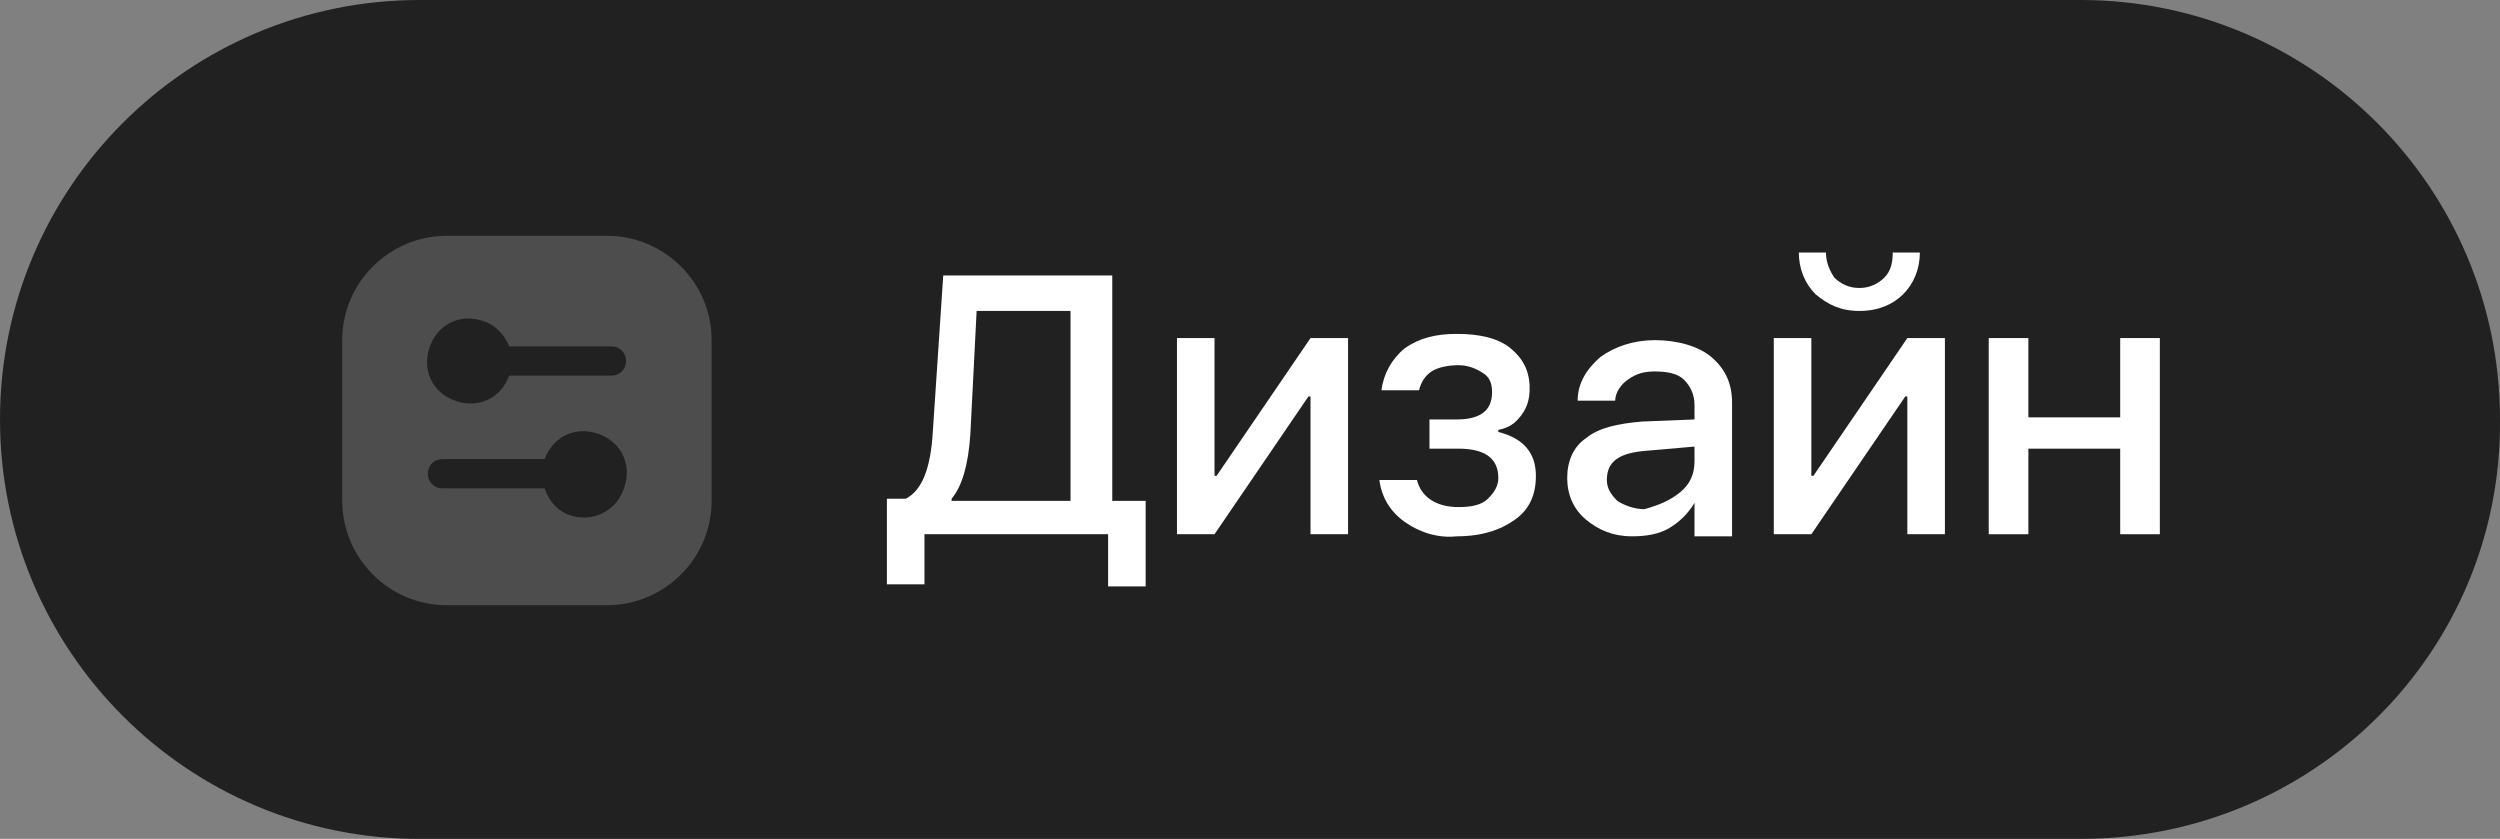 <?xml version="1.0" encoding="UTF-8"?> <svg xmlns="http://www.w3.org/2000/svg" id="_Слой_2" data-name="Слой 2" viewBox="0 0 119.8 40.2"><rect x="0" y="0" width="119.8" height="40.2" fill="#808080" stroke="none"/> <defs> <style> .cls-1 { fill: #fff; } .cls-2 { fill: #212121; } .cls-3 { opacity: .2; } </style> </defs> <g id="_Слой_1-2" data-name="Слой 1"> <g> <path class="cls-2" d="M99.7,40.2H20.1C9,40.2,0,31.2,0,20.1H0C0,9,9,0,20.1,0H99.7c11.1,0,20.1,9,20.1,20.1h0c.1,11.1-8.9,20.1-20.1,20.1Z"></path> <g> <path class="cls-1" d="M44.3,28h-1.8v-4.1h.9c.8-.4,1.2-1.5,1.3-3.2l.5-7.5h8.1v10.8h1.6v4.1h-1.8v-2.5h-8.8v2.4Zm2.2-7.2c-.1,1.5-.4,2.5-.9,3.1v.1h5.7V14.9h-4.5l-.3,5.9Z"></path> <path class="cls-1" d="M56.4,25.6v-9.4h1.8v6.6h.1l4.5-6.6h1.8v9.4h-1.8v-6.6h-.1l-4.5,6.6h-1.8Z"></path> <path class="cls-1" d="M67.3,25c-.7-.5-1.1-1.2-1.2-2h1.8c.2,.8,.9,1.3,2,1.3,.6,0,1.1-.1,1.4-.4,.3-.3,.5-.6,.5-1,0-.9-.6-1.4-1.9-1.4h-1.4v-1.4h1.3c1.1,0,1.7-.4,1.7-1.3,0-.4-.1-.7-.4-.9-.3-.2-.7-.4-1.2-.4s-1,.1-1.3,.3c-.3,.2-.5,.5-.6,.9h-1.8c.1-.8,.5-1.5,1.1-2,.7-.5,1.5-.7,2.5-.7,1.1,0,2,.2,2.6,.7s.9,1.1,.9,1.9c0,.5-.1,.9-.4,1.3s-.6,.6-1.1,.7v.1c1.2,.3,1.8,1,1.8,2.1,0,.9-.3,1.6-1,2.1s-1.6,.8-2.8,.8c-.9,.1-1.8-.2-2.5-.7Z"></path> <path class="cls-1" d="M76,24.9c-.6-.5-.9-1.2-.9-2s.3-1.5,.9-1.9c.6-.5,1.5-.7,2.7-.8l2.5-.1v-.7c0-.5-.2-.9-.5-1.2-.3-.3-.8-.4-1.4-.4-.5,0-.9,.1-1.3,.4-.3,.2-.6,.6-.6,1h-1.8c0-.8,.4-1.5,1.1-2.1,.7-.5,1.6-.8,2.6-.8,1.1,0,2.1,.3,2.7,.8,.7,.6,1,1.3,1,2.2v6.4h-1.8v-1.6h0c-.3,.5-.7,.9-1.2,1.2s-1.1,.4-1.8,.4c-.9,0-1.6-.3-2.2-.8Zm4.5-1.3c.5-.4,.7-.9,.7-1.5v-.7l-2.3,.2c-1.3,.1-1.9,.5-1.9,1.4,0,.4,.2,.7,.5,1,.3,.2,.8,.4,1.3,.4,.7-.2,1.2-.4,1.7-.8Z"></path> <path class="cls-1" d="M85,25.6v-9.4h1.8v6.6h.1l4.5-6.6h1.8v9.4h-1.8v-6.6h-.1l-4.5,6.6h-1.8Zm2.5-13.5c0,.5,.2,.9,.4,1.2,.3,.3,.7,.5,1.2,.5s.9-.2,1.2-.5c.3-.3,.4-.7,.4-1.2h1.3c0,.8-.3,1.5-.8,2s-1.2,.8-2.1,.8-1.5-.3-2.1-.8c-.5-.5-.8-1.2-.8-2h1.3Z"></path> <path class="cls-1" d="M101.6,21.5h-4.4v4.1h-1.9v-9.4h1.9v3.8h4.4v-3.8h1.9v9.4h-1.9v-4.1Z"></path> </g> <g class="cls-3"> <path class="cls-1" d="M29.1,11.3h-7.7c-2.7,0-5,2.2-5,5v7.7c0,2.7,2.2,5,5,5h7.7c2.7,0,5-2.2,5-5v-7.7c0-2.8-2.3-5-5-5Zm-1.1,13.5c-.9,0-1.6-.5-1.9-1.4h-4.9c-.4,0-.7-.3-.7-.7s.3-.7,.7-.7h4.9c.4-1.1,1.5-1.6,2.6-1.2s1.6,1.5,1.2,2.6c-.3,.9-1.1,1.4-1.9,1.4Zm1.3-6.8h-4.9c-.4,1.1-1.5,1.6-2.6,1.2s-1.6-1.5-1.2-2.6,1.5-1.6,2.6-1.2c.6,.2,1,.7,1.2,1.2h4.9c.4,0,.7,.3,.7,.7s-.3,.7-.7,.7Z"></path> </g> </g> </g> </svg> 